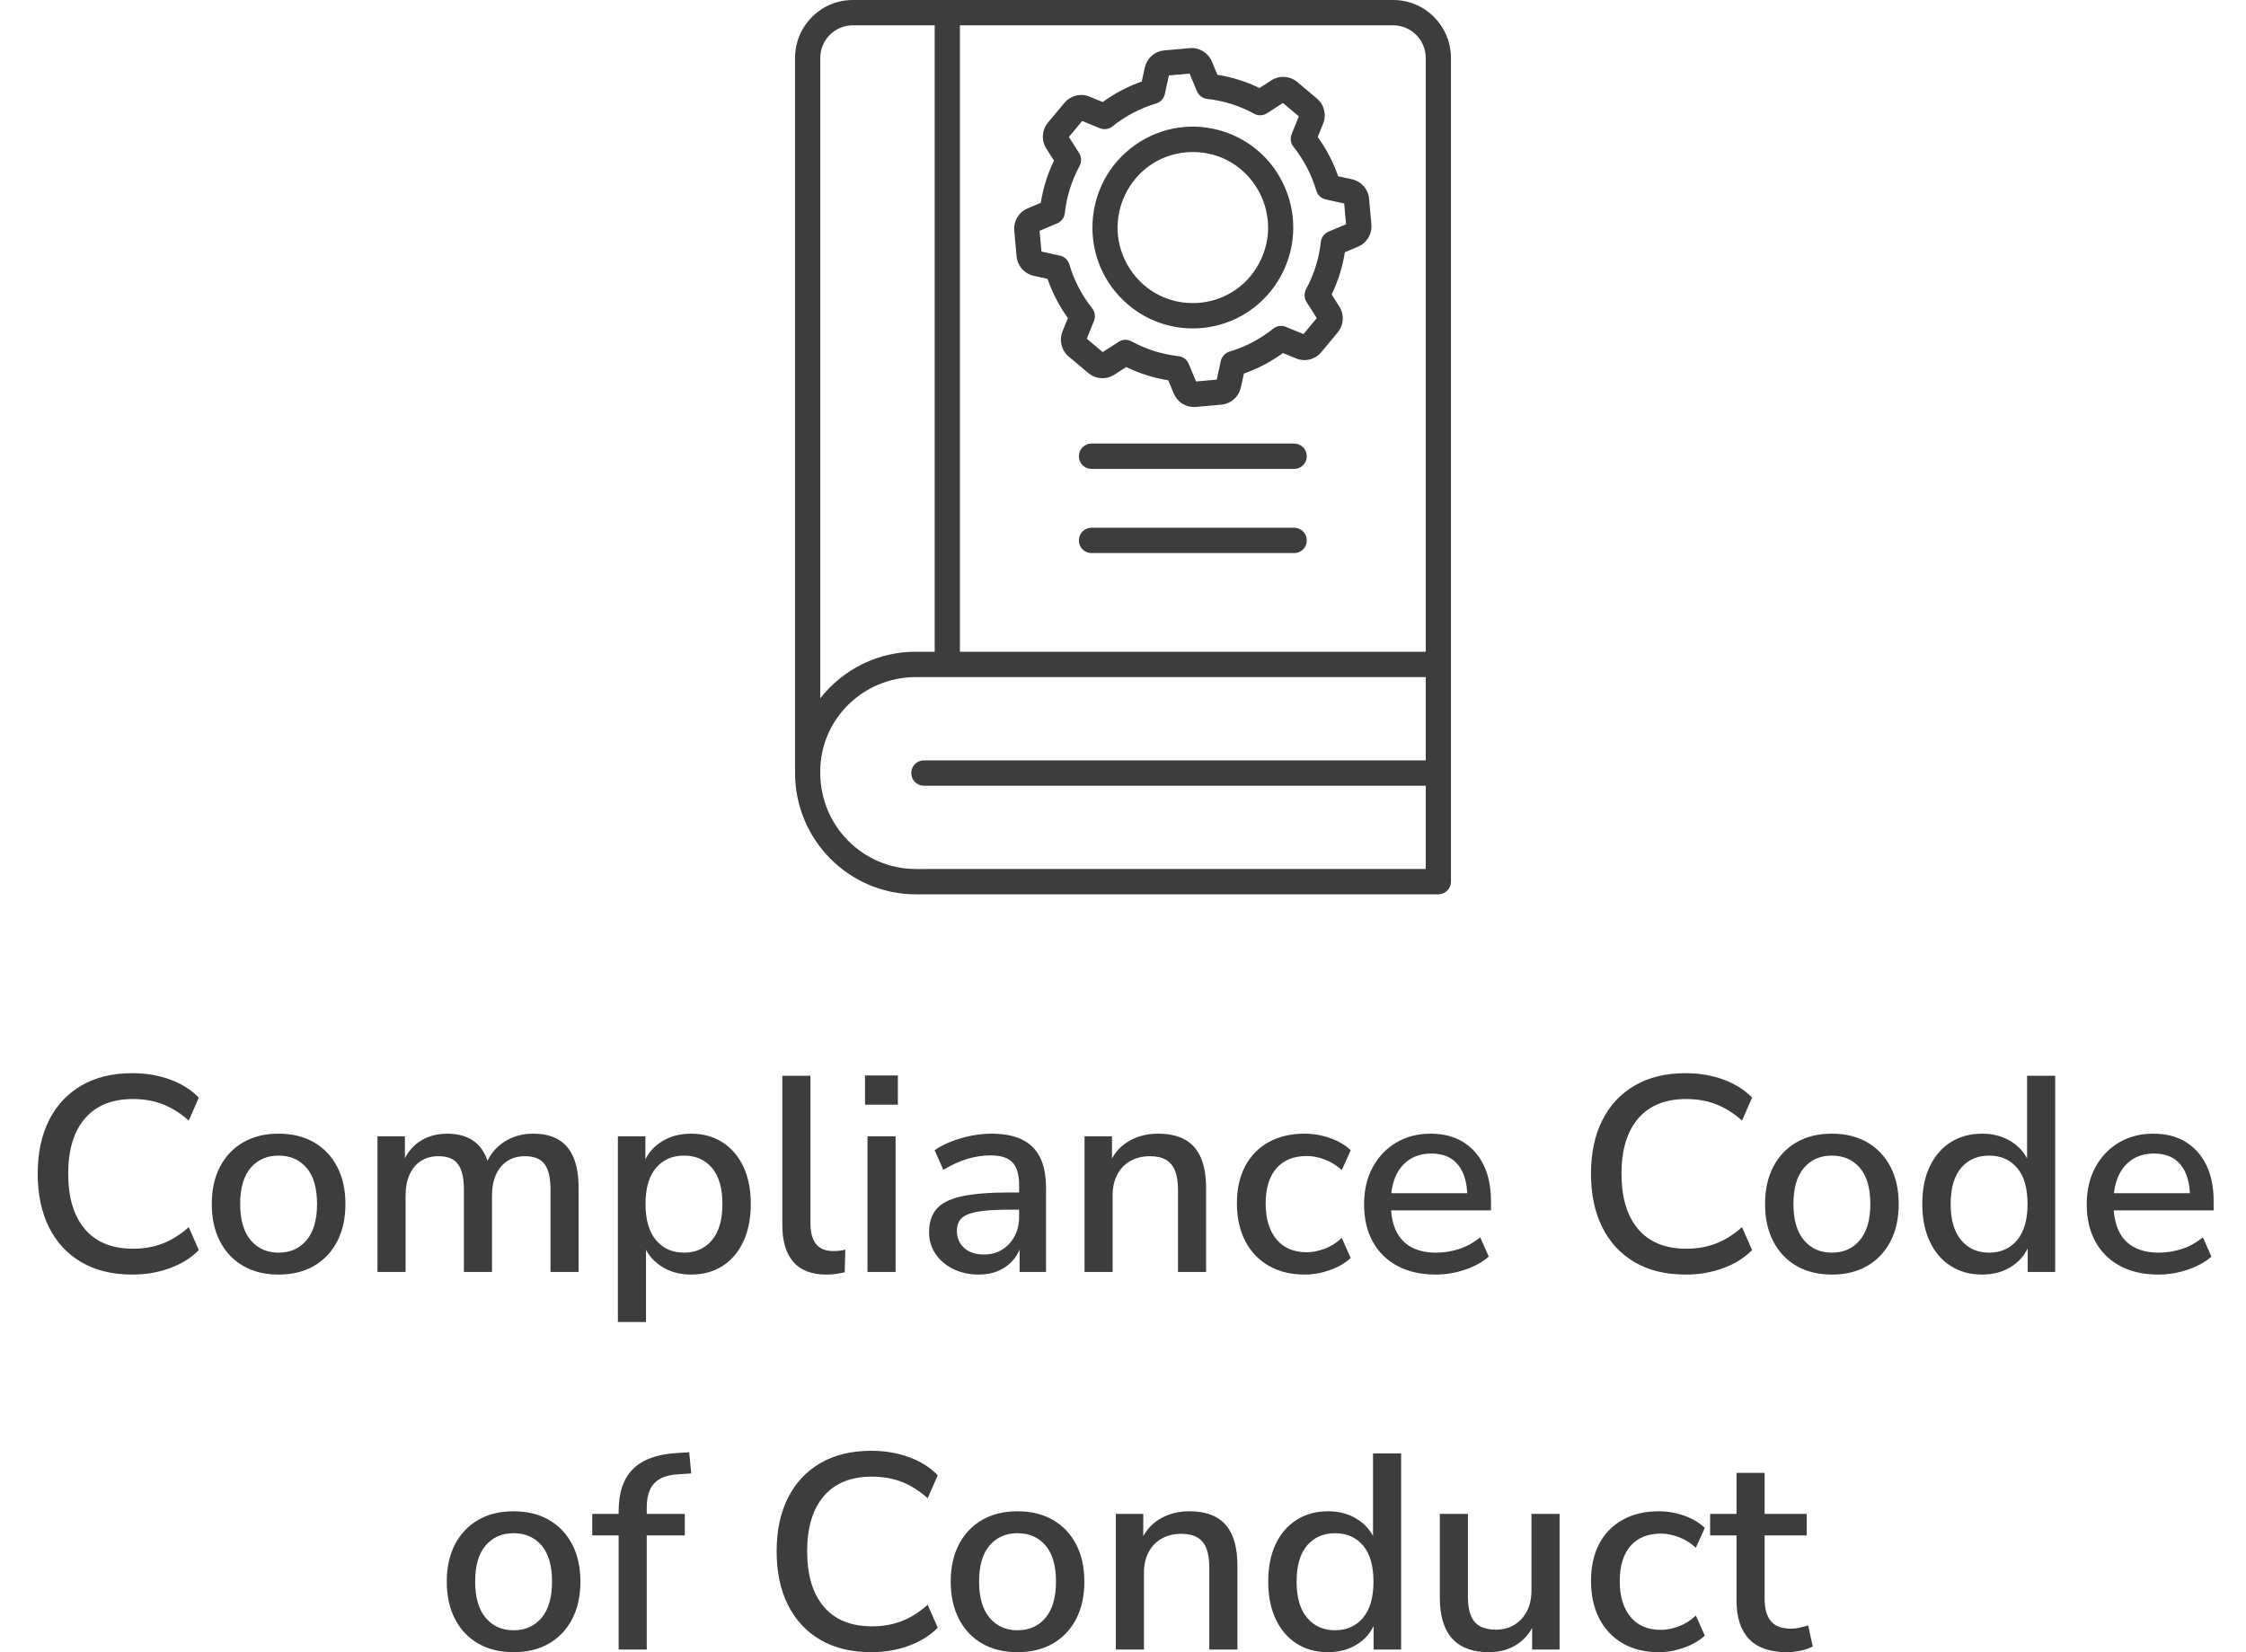 <svg xmlns="http://www.w3.org/2000/svg" xmlns:xlink="http://www.w3.org/1999/xlink" fill="none" width="113" height="83.132" viewBox="0 0 113 83.132"><g><g><path d="M6.661,64.132Q5.165,64.132,4.101,63.513Q3.036,62.894,2.466,61.755Q1.897,60.616,1.897,59.058Q1.897,57.5,2.466,56.368Q3.036,55.236,4.101,54.617Q5.165,53.998,6.661,53.998Q7.667,53.998,8.544,54.314Q9.421,54.63,10.003,55.229L9.496,56.385Q8.858,55.817,8.179,55.558Q7.501,55.299,6.697,55.299Q5.109,55.299,4.271,56.279Q3.432,57.258,3.432,59.058Q3.432,60.858,4.271,61.845Q5.109,62.831,6.697,62.831Q7.501,62.831,8.179,62.572Q8.858,62.313,9.496,61.745L10.003,62.901Q9.421,63.49,8.544,63.811Q7.667,64.132,6.661,64.132ZM14.017,64.132Q12.992,64.132,12.239,63.698Q11.486,63.264,11.07,62.465Q10.655,61.666,10.655,60.582Q10.655,59.498,11.07,58.704Q11.486,57.91,12.239,57.476Q12.992,57.042,14.017,57.042Q15.042,57.042,15.795,57.476Q16.548,57.91,16.964,58.706Q17.379,59.502,17.379,60.582Q17.379,61.666,16.964,62.465Q16.548,63.264,15.795,63.698Q15.042,64.132,14.017,64.132ZM14.014,63.029Q14.898,63.029,15.425,62.401Q15.951,61.773,15.951,60.577Q15.951,59.381,15.425,58.763Q14.898,58.146,14.014,58.146Q13.14,58.146,12.611,58.763Q12.083,59.381,12.083,60.577Q12.083,61.773,12.611,62.401Q13.14,63.029,14.014,63.029ZM18.991,64L18.991,57.174L20.371,57.174L20.371,58.627L20.217,58.627Q20.395,58.123,20.719,57.771Q21.043,57.418,21.495,57.231Q21.947,57.042,22.497,57.042Q23.348,57.042,23.881,57.449Q24.416,57.855,24.609,58.691L24.409,58.691Q24.673,57.929,25.319,57.486Q25.965,57.042,26.826,57.042Q27.597,57.042,28.102,57.344Q28.607,57.646,28.859,58.253Q29.111,58.86,29.111,59.788L29.111,64L27.697,64L27.697,59.853Q27.697,58.984,27.402,58.58Q27.106,58.176,26.409,58.176Q25.904,58.176,25.528,58.417Q25.152,58.658,24.952,59.107Q24.753,59.555,24.753,60.178L24.753,64L23.339,64L23.339,59.853Q23.339,58.984,23.044,58.58Q22.748,58.176,22.061,58.176Q21.547,58.176,21.175,58.417Q20.803,58.658,20.604,59.107Q20.405,59.555,20.405,60.178L20.405,64L18.991,64ZM31.087,66.52L31.087,57.174L32.471,57.174L32.471,58.709L32.327,58.709Q32.545,57.951,33.204,57.497Q33.863,57.042,34.764,57.042Q35.668,57.042,36.345,57.474Q37.022,57.906,37.398,58.695Q37.774,59.484,37.774,60.582Q37.774,61.666,37.4,62.467Q37.026,63.268,36.352,63.7Q35.678,64.132,34.764,64.132Q33.873,64.132,33.219,63.681Q32.565,63.229,32.337,62.495L32.501,62.495L32.501,66.52L31.087,66.52ZM34.411,63.029Q35.293,63.029,35.819,62.401Q36.346,61.773,36.346,60.582Q36.346,59.381,35.819,58.763Q35.293,58.146,34.411,58.146Q33.534,58.146,33.006,58.763Q32.477,59.381,32.477,60.582Q32.477,61.773,33.006,62.401Q33.534,63.029,34.411,63.029ZM41.587,64.132Q40.466,64.132,39.913,63.495Q39.361,62.859,39.361,61.648L39.361,54.13L40.775,54.13L40.775,61.559Q40.775,62.01,40.902,62.325Q41.029,62.641,41.283,62.795Q41.538,62.949,41.912,62.949Q42.074,62.949,42.23,62.933Q42.386,62.917,42.53,62.875L42.498,64.018Q42.266,64.07,42.044,64.101Q41.821,64.132,41.587,64.132ZM43.521,55.583L43.521,54.114L45.173,54.114L45.173,55.583L43.521,55.583ZM43.645,64L43.645,57.174L45.059,57.174L45.059,64L43.645,64ZM49.24,64.132Q48.523,64.132,47.956,63.851Q47.389,63.57,47.066,63.09Q46.743,62.61,46.743,62.011Q46.743,61.255,47.129,60.818Q47.515,60.381,48.403,60.191Q49.291,60.001,50.803,60.001L51.467,60.001L51.467,60.867L50.822,60.867Q50.054,60.867,49.537,60.92Q49.02,60.973,48.713,61.094Q48.406,61.215,48.274,61.422Q48.143,61.628,48.143,61.935Q48.143,62.457,48.508,62.79Q48.872,63.122,49.511,63.122Q50.026,63.122,50.419,62.877Q50.813,62.632,51.043,62.207Q51.273,61.782,51.273,61.236L51.273,59.63Q51.273,58.841,50.941,58.488Q50.609,58.136,49.84,58.136Q49.25,58.136,48.662,58.313Q48.074,58.49,47.462,58.866L47.023,57.874Q47.387,57.622,47.864,57.435Q48.341,57.248,48.867,57.145Q49.394,57.042,49.872,57.042Q50.811,57.042,51.419,57.338Q52.028,57.634,52.328,58.235Q52.627,58.836,52.627,59.779L52.627,64L51.297,64L51.297,62.475L51.421,62.475Q51.311,62.985,51.01,63.357Q50.709,63.728,50.261,63.93Q49.812,64.132,49.24,64.132ZM54.565,64L54.565,57.174L55.945,57.174L55.945,58.627L55.791,58.627Q56.091,57.845,56.752,57.444Q57.413,57.042,58.259,57.042Q59.081,57.042,59.617,57.341Q60.153,57.639,60.417,58.251Q60.681,58.862,60.681,59.788L60.681,64L59.267,64L59.267,59.863Q59.267,59.279,59.118,58.906Q58.969,58.534,58.657,58.355Q58.346,58.176,57.861,58.176Q57.297,58.176,56.87,58.417Q56.444,58.658,56.212,59.101Q55.979,59.544,55.979,60.138L55.979,64L54.565,64ZM65.643,64.132Q64.597,64.132,63.83,63.689Q63.062,63.246,62.646,62.438Q62.231,61.63,62.231,60.546Q62.231,59.462,62.646,58.677Q63.062,57.892,63.83,57.467Q64.597,57.042,65.643,57.042Q66.289,57.042,66.917,57.263Q67.545,57.483,67.957,57.877L67.507,58.876Q67.119,58.518,66.65,58.342Q66.181,58.166,65.749,58.166Q64.758,58.166,64.218,58.787Q63.678,59.409,63.678,60.56Q63.678,61.701,64.218,62.355Q64.758,63.009,65.749,63.009Q66.171,63.009,66.645,62.832Q67.119,62.656,67.507,62.288L67.957,63.297Q67.545,63.682,66.908,63.907Q66.271,64.132,65.643,64.132ZM72.239,64.132Q71.121,64.132,70.314,63.702Q69.506,63.272,69.068,62.48Q68.629,61.688,68.629,60.6Q68.629,59.536,69.058,58.74Q69.487,57.944,70.243,57.493Q71,57.042,71.974,57.042Q72.925,57.042,73.601,57.454Q74.277,57.866,74.645,58.622Q75.014,59.378,75.014,60.43L75.014,60.903L69.743,60.903L69.743,60.037L74.05,60.037L73.822,60.235Q73.822,59.189,73.361,58.616Q72.901,58.042,72.019,58.042Q71.367,58.042,70.909,58.347Q70.452,58.653,70.214,59.196Q69.977,59.74,69.977,60.471L69.977,60.56Q69.977,61.375,70.235,61.924Q70.494,62.472,71.004,62.75Q71.514,63.029,72.251,63.029Q72.841,63.029,73.409,62.845Q73.977,62.662,74.473,62.256L74.902,63.23Q74.428,63.644,73.703,63.888Q72.977,64.132,72.239,64.132ZM84.809,64.132Q83.313,64.132,82.249,63.513Q81.184,62.894,80.614,61.755Q80.045,60.616,80.045,59.058Q80.045,57.5,80.614,56.368Q81.184,55.236,82.249,54.617Q83.313,53.998,84.809,53.998Q85.815,53.998,86.692,54.314Q87.569,54.63,88.151,55.229L87.644,56.385Q87.006,55.817,86.327,55.558Q85.649,55.299,84.844,55.299Q83.257,55.299,82.419,56.279Q81.58,57.258,81.58,59.058Q81.58,60.858,82.419,61.845Q83.257,62.831,84.844,62.831Q85.649,62.831,86.327,62.572Q87.006,62.313,87.644,61.745L88.151,62.901Q87.569,63.49,86.692,63.811Q85.815,64.132,84.809,64.132ZM92.165,64.132Q91.14,64.132,90.387,63.698Q89.634,63.264,89.218,62.465Q88.803,61.666,88.803,60.582Q88.803,59.498,89.218,58.704Q89.634,57.91,90.387,57.476Q91.14,57.042,92.165,57.042Q93.19,57.042,93.943,57.476Q94.696,57.91,95.112,58.706Q95.527,59.502,95.527,60.582Q95.527,61.666,95.112,62.465Q94.696,63.264,93.943,63.698Q93.19,64.132,92.165,64.132ZM92.162,63.029Q93.046,63.029,93.573,62.401Q94.099,61.773,94.099,60.577Q94.099,59.381,93.573,58.763Q93.046,58.146,92.162,58.146Q91.288,58.146,90.759,58.763Q90.231,59.381,90.231,60.577Q90.231,61.773,90.759,62.401Q91.288,63.029,92.162,63.029ZM99.723,64.132Q98.823,64.132,98.144,63.7Q97.465,63.268,97.089,62.467Q96.713,61.666,96.713,60.582Q96.713,59.484,97.087,58.695Q97.461,57.906,98.14,57.474Q98.819,57.042,99.723,57.042Q100.613,57.042,101.264,57.487Q101.916,57.931,102.14,58.669L101.986,58.669L101.986,54.13L103.4,54.13L103.4,64L102.015,64L102.015,62.455L102.149,62.455Q101.935,63.219,101.279,63.676Q100.623,64.132,99.723,64.132ZM100.075,63.029Q100.956,63.029,101.483,62.401Q102.009,61.773,102.009,60.582Q102.009,59.381,101.483,58.763Q100.956,58.146,100.075,58.146Q99.198,58.146,98.669,58.763Q98.141,59.381,98.141,60.582Q98.141,61.773,98.669,62.401Q99.198,63.029,100.075,63.029ZM108.597,64.132Q107.479,64.132,106.672,63.702Q105.864,63.272,105.426,62.48Q104.987,61.688,104.987,60.6Q104.987,59.536,105.416,58.74Q105.845,57.944,106.601,57.493Q107.358,57.042,108.332,57.042Q109.283,57.042,109.959,57.454Q110.635,57.866,111.004,58.622Q111.372,59.378,111.372,60.43L111.372,60.903L106.101,60.903L106.101,60.037L110.408,60.037L110.18,60.235Q110.18,59.189,109.719,58.616Q109.259,58.042,108.377,58.042Q107.725,58.042,107.267,58.347Q106.81,58.653,106.572,59.196Q106.335,59.74,106.335,60.471L106.335,60.56Q106.335,61.375,106.593,61.924Q106.852,62.472,107.362,62.75Q107.872,63.029,108.609,63.029Q109.199,63.029,109.767,62.845Q110.335,62.662,110.831,62.256L111.26,63.23Q110.787,63.644,110.061,63.888Q109.335,64.132,108.597,64.132ZM25.84,83.132Q24.815,83.132,24.062,82.698Q23.309,82.264,22.893,81.465Q22.478,80.666,22.478,79.582Q22.478,78.498,22.893,77.704Q23.309,76.91,24.062,76.476Q24.815,76.042,25.84,76.042Q26.865,76.042,27.618,76.476Q28.371,76.91,28.787,77.706Q29.202,78.502,29.202,79.582Q29.202,80.666,28.787,81.465Q28.371,82.264,27.618,82.698Q26.865,83.132,25.84,83.132ZM25.837,82.029Q26.721,82.029,27.248,81.401Q27.774,80.773,27.774,79.577Q27.774,78.381,27.248,77.763Q26.721,77.146,25.837,77.146Q24.963,77.146,24.434,77.763Q23.906,78.381,23.906,79.577Q23.906,80.773,24.434,81.401Q24.963,82.029,25.837,82.029ZM31.125,83L31.125,77.255L29.797,77.255L29.797,76.174L31.524,76.174L31.125,76.547L31.125,76.039Q31.125,74.635,31.844,73.918Q32.562,73.2,34.063,73.11L34.676,73.072L34.776,74.138L34.132,74.18Q33.564,74.212,33.216,74.407Q32.868,74.602,32.703,74.955Q32.539,75.307,32.539,75.84L32.539,76.39L32.348,76.174L34.454,76.174L34.454,77.255L32.539,77.255L32.539,83L31.125,83ZM43.838,83.132Q42.342,83.132,41.278,82.513Q40.213,81.894,39.643,80.755Q39.074,79.616,39.074,78.058Q39.074,76.5,39.643,75.368Q40.213,74.236,41.278,73.617Q42.342,72.998,43.838,72.998Q44.844,72.998,45.721,73.314Q46.598,73.63,47.18,74.229L46.673,75.385Q46.035,74.817,45.356,74.558Q44.678,74.299,43.873,74.299Q42.286,74.299,41.448,75.279Q40.609,76.258,40.609,78.058Q40.609,79.858,41.448,80.845Q42.286,81.831,43.873,81.831Q44.678,81.831,45.356,81.572Q46.035,81.313,46.673,80.745L47.18,81.901Q46.598,82.49,45.721,82.811Q44.844,83.132,43.838,83.132ZM51.194,83.132Q50.169,83.132,49.416,82.698Q48.663,82.264,48.247,81.465Q47.832,80.666,47.832,79.582Q47.832,78.498,48.247,77.704Q48.663,76.91,49.416,76.476Q50.169,76.042,51.194,76.042Q52.219,76.042,52.972,76.476Q53.725,76.91,54.141,77.706Q54.556,78.502,54.556,79.582Q54.556,80.666,54.141,81.465Q53.725,82.264,52.972,82.698Q52.219,83.132,51.194,83.132ZM51.191,82.029Q52.075,82.029,52.602,81.401Q53.128,80.773,53.128,79.577Q53.128,78.381,52.602,77.763Q52.075,77.146,51.191,77.146Q50.317,77.146,49.788,77.763Q49.26,78.381,49.26,79.577Q49.26,80.773,49.788,81.401Q50.317,82.029,51.191,82.029ZM56.14,83L56.14,76.174L57.52,76.174L57.52,77.627L57.366,77.627Q57.666,76.845,58.327,76.444Q58.988,76.042,59.834,76.042Q60.657,76.042,61.192,76.341Q61.728,76.639,61.992,77.251Q62.256,77.862,62.256,78.787L62.256,83L60.842,83L60.842,78.863Q60.842,78.279,60.693,77.906Q60.544,77.534,60.233,77.355Q59.921,77.176,59.436,77.176Q58.872,77.176,58.445,77.417Q58.019,77.658,57.786,78.101Q57.554,78.544,57.554,79.138L57.554,83L56.14,83ZM66.816,83.132Q65.916,83.132,65.237,82.7Q64.558,82.268,64.182,81.467Q63.806,80.666,63.806,79.582Q63.806,78.484,64.18,77.695Q64.554,76.906,65.233,76.475Q65.912,76.042,66.816,76.042Q67.706,76.042,68.357,76.487Q69.009,76.931,69.233,77.669L69.079,77.669L69.079,73.13L70.493,73.13L70.493,83L69.108,83L69.108,81.455L69.242,81.455Q69.028,82.219,68.372,82.676Q67.716,83.132,66.816,83.132ZM67.168,82.029Q68.049,82.029,68.576,81.401Q69.102,80.773,69.102,79.582Q69.102,78.381,68.576,77.763Q68.049,77.146,67.168,77.146Q66.291,77.146,65.762,77.763Q65.234,78.381,65.234,79.582Q65.234,80.773,65.762,81.401Q66.291,82.029,67.168,82.029ZM74.924,83.132Q74.086,83.132,73.534,82.823Q72.982,82.514,72.711,81.9Q72.44,81.286,72.44,80.373L72.44,76.174L73.854,76.174L73.854,80.376Q73.854,80.921,74.001,81.286Q74.147,81.65,74.463,81.825Q74.778,81.999,75.256,81.999Q75.789,81.999,76.19,81.755Q76.592,81.512,76.821,81.069Q77.05,80.627,77.05,80.032L77.05,76.174L78.465,76.174L78.465,83L77.084,83L77.084,81.495L77.272,81.495Q76.986,82.287,76.369,82.71Q75.752,83.132,74.924,83.132ZM83.458,83.132Q82.412,83.132,81.645,82.689Q80.877,82.246,80.461,81.438Q80.046,80.63,80.046,79.546Q80.046,78.462,80.461,77.677Q80.877,76.892,81.645,76.468Q82.412,76.042,83.458,76.042Q84.104,76.042,84.732,76.263Q85.36,76.483,85.772,76.877L85.322,77.876Q84.934,77.518,84.465,77.342Q83.996,77.166,83.564,77.166Q82.573,77.166,82.033,77.787Q81.493,78.409,81.493,79.56Q81.493,80.701,82.033,81.355Q82.573,82.009,83.564,82.009Q83.986,82.009,84.46,81.832Q84.934,81.656,85.322,81.288L85.772,82.297Q85.36,82.682,84.723,82.907Q84.086,83.132,83.458,83.132ZM89.913,83.132Q88.63,83.132,87.999,82.47Q87.367,81.808,87.367,80.557L87.367,77.255L86.039,77.255L86.039,76.174L87.367,76.174L87.367,74.11L88.781,74.11L88.781,76.174L90.898,76.174L90.898,77.255L88.781,77.255L88.781,80.451Q88.781,81.192,89.096,81.57Q89.41,81.949,90.124,81.949Q90.337,81.949,90.553,81.896Q90.769,81.843,90.973,81.787L91.202,82.844Q90.987,82.968,90.62,83.05Q90.253,83.132,89.913,83.132Z" fill="#3D3D3D" fill-opacity="1"></path></g><g><g><path d="M73,2.915C72.998,1.306,71.7,0.002,70.099,0L42.901,0C41.3,0.002,40.002,1.306,40,2.915L40,38.754C40,38.761,40.001,38.767,40.001,38.773C40.001,38.786,40,38.798,40,38.811L40,38.897C40.004,42.266,42.721,44.996,46.074,45L72.365,45C72.716,45,73,44.715,73,44.362L73,2.915ZM71.731,2.915L71.731,32.793L48.295,32.793L48.295,1.275L70.099,1.275C71,1.276,71.73,2.01,71.731,2.915ZM41.269,2.915C41.27,2.01,42,1.276,42.901,1.275L47.026,1.275L47.026,32.793L46.074,32.793C44.199,32.79,42.427,33.654,41.269,35.136L41.269,2.915ZM46.074,43.725C43.421,43.721,41.272,41.562,41.269,38.897L41.269,38.811C41.269,36.196,43.425,34.069,46.074,34.069L71.731,34.069L71.731,38.259L46.48,38.259C46.13,38.259,45.846,38.544,45.846,38.896C45.846,39.249,46.13,39.534,46.48,39.534L71.731,39.534L71.731,43.724L46.074,43.725ZM65.747,22.956C65.747,23.308,65.463,23.594,65.113,23.594L54.913,23.594C54.563,23.594,54.279,23.308,54.279,22.956C54.279,22.604,54.563,22.318,54.913,22.318L65.113,22.318C65.463,22.318,65.747,22.604,65.747,22.956ZM65.747,27.192C65.747,27.544,65.463,27.829,65.113,27.829L54.913,27.829C54.563,27.829,54.279,27.544,54.279,27.192C54.279,26.84,54.563,26.554,54.913,26.554L65.113,26.554C65.463,26.554,65.747,26.84,65.747,27.192L65.747,27.192ZM51.03,11.608L51.144,12.889C51.185,13.374,51.536,13.775,52.01,13.878L52.701,14.03C52.947,14.735,53.293,15.4,53.728,16.005L53.458,16.669C53.275,17.118,53.402,17.634,53.773,17.945L54.755,18.769C55.126,19.082,55.656,19.116,56.063,18.853L56.66,18.469C57.329,18.793,58.042,19.018,58.776,19.136L59.052,19.797C59.223,20.211,59.626,20.48,60.072,20.48C60.105,20.48,60.138,20.479,60.172,20.475L61.447,20.361C61.929,20.319,62.328,19.966,62.43,19.491L62.582,18.796C63.284,18.549,63.945,18.202,64.547,17.764L65.208,18.035C65.654,18.22,66.168,18.091,66.477,17.719L67.298,16.732C67.61,16.36,67.643,15.827,67.381,15.418L66.999,14.818C67.322,14.145,67.546,13.429,67.663,12.692L68.321,12.415C68.767,12.228,69.04,11.772,68.996,11.289L68.882,10.008C68.841,9.523,68.489,9.123,68.016,9.02L67.324,8.867C67.079,8.162,66.733,7.497,66.297,6.893L66.567,6.228C66.751,5.78,66.624,5.263,66.252,4.953L65.271,4.129C64.9,3.815,64.37,3.781,63.963,4.045L63.365,4.429C62.696,4.104,61.984,3.879,61.25,3.761L60.974,3.1C60.788,2.653,60.335,2.378,59.854,2.422L58.579,2.536C58.097,2.578,57.698,2.931,57.596,3.407L57.444,4.102C56.742,4.348,56.081,4.696,55.479,5.134L54.818,4.863C54.371,4.678,53.858,4.806,53.549,5.179L52.728,6.166C52.416,6.538,52.383,7.071,52.645,7.48L53.027,8.08C52.704,8.752,52.48,9.468,52.363,10.206L51.705,10.483C51.259,10.669,50.986,11.125,51.03,11.608ZM53.188,11.24C53.4,11.151,53.548,10.953,53.573,10.723C53.665,9.89,53.916,9.084,54.315,8.348C54.425,8.144,54.416,7.896,54.292,7.7L53.777,6.892L54.447,6.088L55.334,6.452C55.547,6.539,55.791,6.504,55.971,6.36C56.621,5.836,57.367,5.444,58.166,5.207C58.388,5.141,58.556,4.959,58.605,4.732L58.81,3.796L59.85,3.702L60.22,4.59C60.309,4.804,60.507,4.952,60.736,4.977C61.564,5.069,62.367,5.322,63.099,5.723C63.302,5.834,63.549,5.825,63.743,5.7L64.547,5.182L65.348,5.855L64.986,6.747C64.898,6.961,64.934,7.206,65.077,7.387C65.599,8.04,65.989,8.789,66.225,9.592C66.29,9.815,66.471,9.984,66.697,10.034L67.629,10.24L67.722,11.284L66.838,11.657C66.626,11.746,66.479,11.944,66.453,12.174C66.362,13.007,66.11,13.813,65.711,14.549C65.601,14.753,65.61,15.001,65.734,15.197L66.249,16.005L65.58,16.81L64.692,16.445C64.479,16.358,64.235,16.393,64.056,16.538C63.405,17.061,62.66,17.453,61.86,17.69C61.639,17.756,61.47,17.938,61.421,18.165L61.216,19.101L60.176,19.195L59.805,18.307C59.716,18.093,59.519,17.945,59.29,17.92C58.462,17.828,57.659,17.575,56.927,17.174C56.724,17.063,56.477,17.072,56.283,17.198L55.478,17.715L54.678,17.042L55.04,16.15C55.127,15.936,55.092,15.691,54.948,15.51C54.427,14.857,54.037,14.108,53.801,13.305C53.736,13.082,53.555,12.913,53.329,12.863L52.397,12.658L52.304,11.613L53.188,11.24ZM56.773,15.342C57.678,16.107,58.822,16.526,60.004,16.524Q60.232,16.524,60.462,16.504C63.77,16.207,65.897,12.838,64.756,9.705C63.614,6.571,59.826,5.378,57.108,7.297C54.392,9.216,54.225,13.202,56.773,15.342ZM59.677,7.664Q59.847,7.649,60.016,7.649C62.877,7.65,64.701,10.721,63.344,13.252C61.986,15.784,58.431,15.942,56.856,13.542C55.281,11.141,56.826,7.92,59.677,7.664Z" fill="#3D3D3D" fill-opacity="1" style="mix-blend-mode:passthrough"></path></g></g></g></svg>